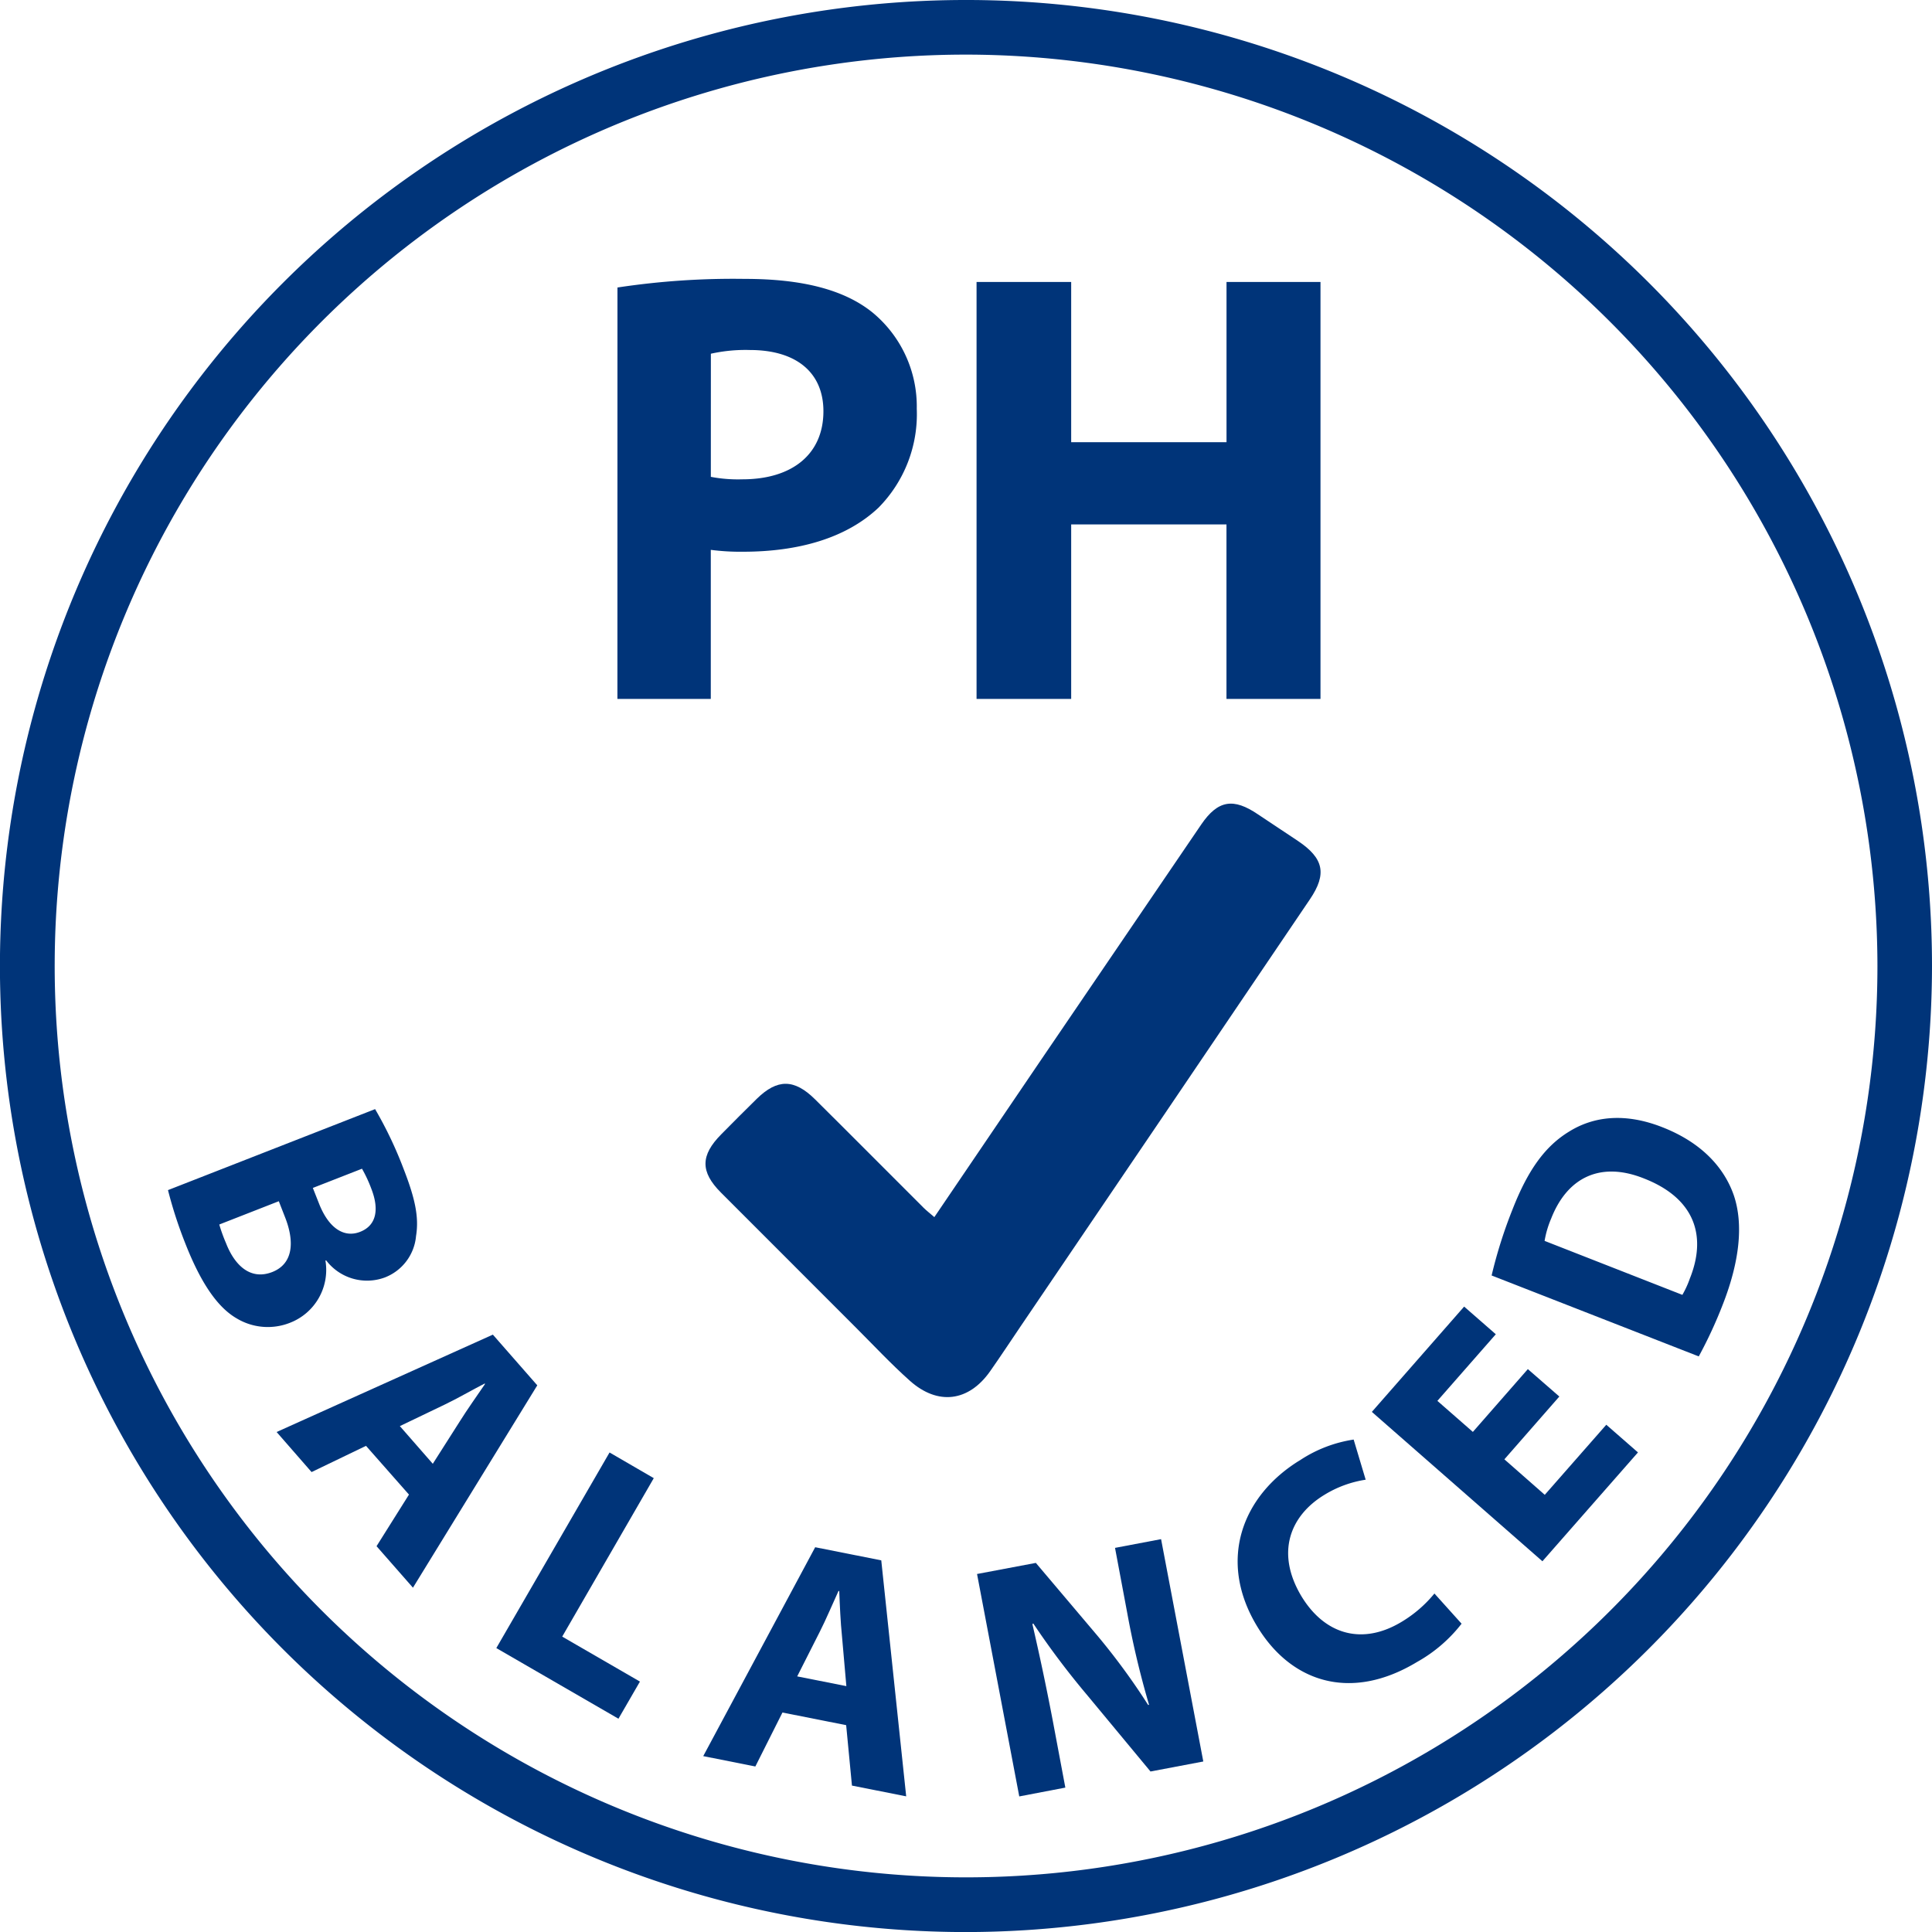 <svg xmlns="http://www.w3.org/2000/svg" width="166.835" height="166.84" viewBox="0 0 166.835 166.84">
  <g id="Group_1798" data-name="Group 1798" transform="translate(-427.371 -38.897)">
    <g id="Group_1795" data-name="Group 1795">
      <path id="Path_2744" data-name="Path 2744" d="M510.794,205.737a83.42,83.42,0,1,1,83.412-83.422A83.512,83.512,0,0,1,510.794,205.737Zm0-162.124a78.7,78.7,0,1,0,78.7,78.7A78.794,78.794,0,0,0,510.794,43.613Z" fill="#003479"/>
    </g>
    <g id="Group_1796" data-name="Group 1796">
      <path id="Path_2745" data-name="Path 2745" d="M480.691,63.724a66.674,66.674,0,0,1,11-.744c5.017,0,8.6.958,11,2.882a10.515,10.515,0,0,1,3.846,8.333,11.487,11.487,0,0,1-3.309,8.546c-2.777,2.621-6.892,3.8-11.7,3.8a19.794,19.794,0,0,1-2.778-.162V99.25h-8.063Zm8.063,16.35a12.442,12.442,0,0,0,2.722.214c4.33,0,7-2.191,7-5.88,0-3.308-2.3-5.287-6.355-5.287a13.76,13.76,0,0,0-3.364.321Z" fill="#003479"/>
      <path id="Path_2746" data-name="Path 2746" d="M519.871,63.245V77.082h13.414V63.245H541.4V99.25h-8.119V84.185H519.871V99.25H511.7V63.245Z" fill="#003479"/>
    </g>
    <path id="Path_2747" data-name="Path 2747" d="M508.054,144c3.128-4.612,6.188-9.127,9.254-13.638q6.891-10.142,13.8-20.276c1.443-2.109,2.782-2.3,4.891-.868,1.145.776,2.308,1.524,3.456,2.3,2.218,1.493,2.523,2.832,1.033,5.035q-12.467,18.438-24.969,36.856c-.881,1.3-1.744,2.614-2.647,3.9-1.846,2.626-4.509,2.982-6.931.822-1.642-1.465-3.148-3.081-4.707-4.638q-5.812-5.805-11.616-11.621c-1.782-1.791-1.761-3.206.028-5.016,1.019-1.03,2.039-2.058,3.073-3.071,1.777-1.74,3.242-1.736,5.042.051,3.127,3.1,6.232,6.23,9.351,9.343C507.365,143.431,507.653,143.652,508.054,144Z" fill="#003479"/>
    <g id="Group_1797" data-name="Group 1797">
      <path id="Path_2748" data-name="Path 2748" d="M459.762,134.673a34.357,34.357,0,0,1,2.467,5.179c.975,2.507,1.337,4.142,1.069,5.776a4.235,4.235,0,0,1-2.7,3.584,4.432,4.432,0,0,1-5.061-1.477l-.064.015a4.893,4.893,0,0,1-3.064,5.375,5.207,5.207,0,0,1-4.606-.384c-1.571-.911-3.033-2.893-4.448-6.515a37.382,37.382,0,0,1-1.478-4.559Zm-13.456,9.965a14.018,14.018,0,0,0,.583,1.611c.723,1.864,2.074,3.238,3.992,2.492,1.839-.723,1.918-2.658,1.115-4.708l-.549-1.407Zm8.08-3.159.534,1.351c.848,2.163,2.186,2.971,3.538,2.444,1.382-.534,1.7-1.878.973-3.74a11.8,11.8,0,0,0-.8-1.714Z" fill="#003479"/>
      <path id="Path_2749" data-name="Path 2749" d="M458.976,163.751l-4.7,2.264-3.018-3.459,18.673-8.409,3.836,4.378L463.031,176l-3.144-3.584,2.8-4.456Zm5.768,1.549,2.327-3.655c.645-1.03,1.51-2.248,2.185-3.238l-.031-.039c-1.071.55-2.374,1.305-3.442,1.815l-3.883,1.863Z" fill="#003479"/>
      <path id="Path_2750" data-name="Path 2750" d="M480.008,164.324l3.819,2.217-7.907,13.683,6.712,3.883-1.855,3.207-10.547-6.1Z" fill="#003479"/>
      <path id="Path_2751" data-name="Path 2751" d="M494.939,186.779l-2.341,4.66-4.5-.895,9.667-18.038,5.706,1.133,2.153,20.378-4.684-.928-.5-5.218Zm5.518-2.279-.378-4.315c-.126-1.2-.189-2.7-.236-3.891l-.063-.014c-.5,1.083-1.085,2.482-1.619,3.527l-1.949,3.852Z" fill="#003479"/>
      <path id="Path_2752" data-name="Path 2752" d="M515.388,194.025l-3.646-19.208,5.078-.958,5.312,6.279a57.707,57.707,0,0,1,4.386,5.989l.077-.016a76.689,76.689,0,0,1-1.885-7.938l-1.053-5.611,3.977-.754,3.646,19.2-4.559.864-5.5-6.633a69.274,69.274,0,0,1-4.621-6.146l-.079.048c.582,2.515,1.163,5.211,1.761,8.346l1.085,5.776Z" fill="#003479"/>
      <path id="Path_2753" data-name="Path 2753" d="M553.584,179.109a12.726,12.726,0,0,1-3.851,3.308c-5.784,3.49-10.923,1.69-13.8-3.073-3.458-5.7-1.3-11.333,3.757-14.39a11.484,11.484,0,0,1,4.574-1.745l1.038,3.466a9.545,9.545,0,0,0-3.553,1.3c-3,1.815-4.227,5.029-2,8.755,2.027,3.348,5.281,4.259,8.66,2.216a10.9,10.9,0,0,0,2.83-2.444Z" fill="#003479"/>
      <path id="Path_2754" data-name="Path 2754" d="M562.025,159.492l-4.746,5.423,3.488,3.065,5.313-6.052,2.735,2.39-8.251,9.4-14.729-12.9,7.969-9.092,2.735,2.388-5.045,5.753,3.064,2.68,4.748-5.423Z" fill="#003479"/>
      <path id="Path_2755" data-name="Path 2755" d="M556.178,149.039a40.332,40.332,0,0,1,1.808-5.714c1.351-3.457,2.845-5.461,4.856-6.695,2.138-1.344,4.858-1.658,8.064-.4,3.49,1.361,5.392,3.577,6.194,5.911.848,2.538.455,5.753-.928,9.32a38.382,38.382,0,0,1-2.107,4.567Zm16.472,1.674a8.229,8.229,0,0,0,.644-1.407c1.495-3.717.394-6.947-3.96-8.645-3.772-1.509-6.633-.078-8.016,3.467a8.365,8.365,0,0,0-.566,1.924Z" fill="#003479"/>
    </g>
  </g>
</svg>